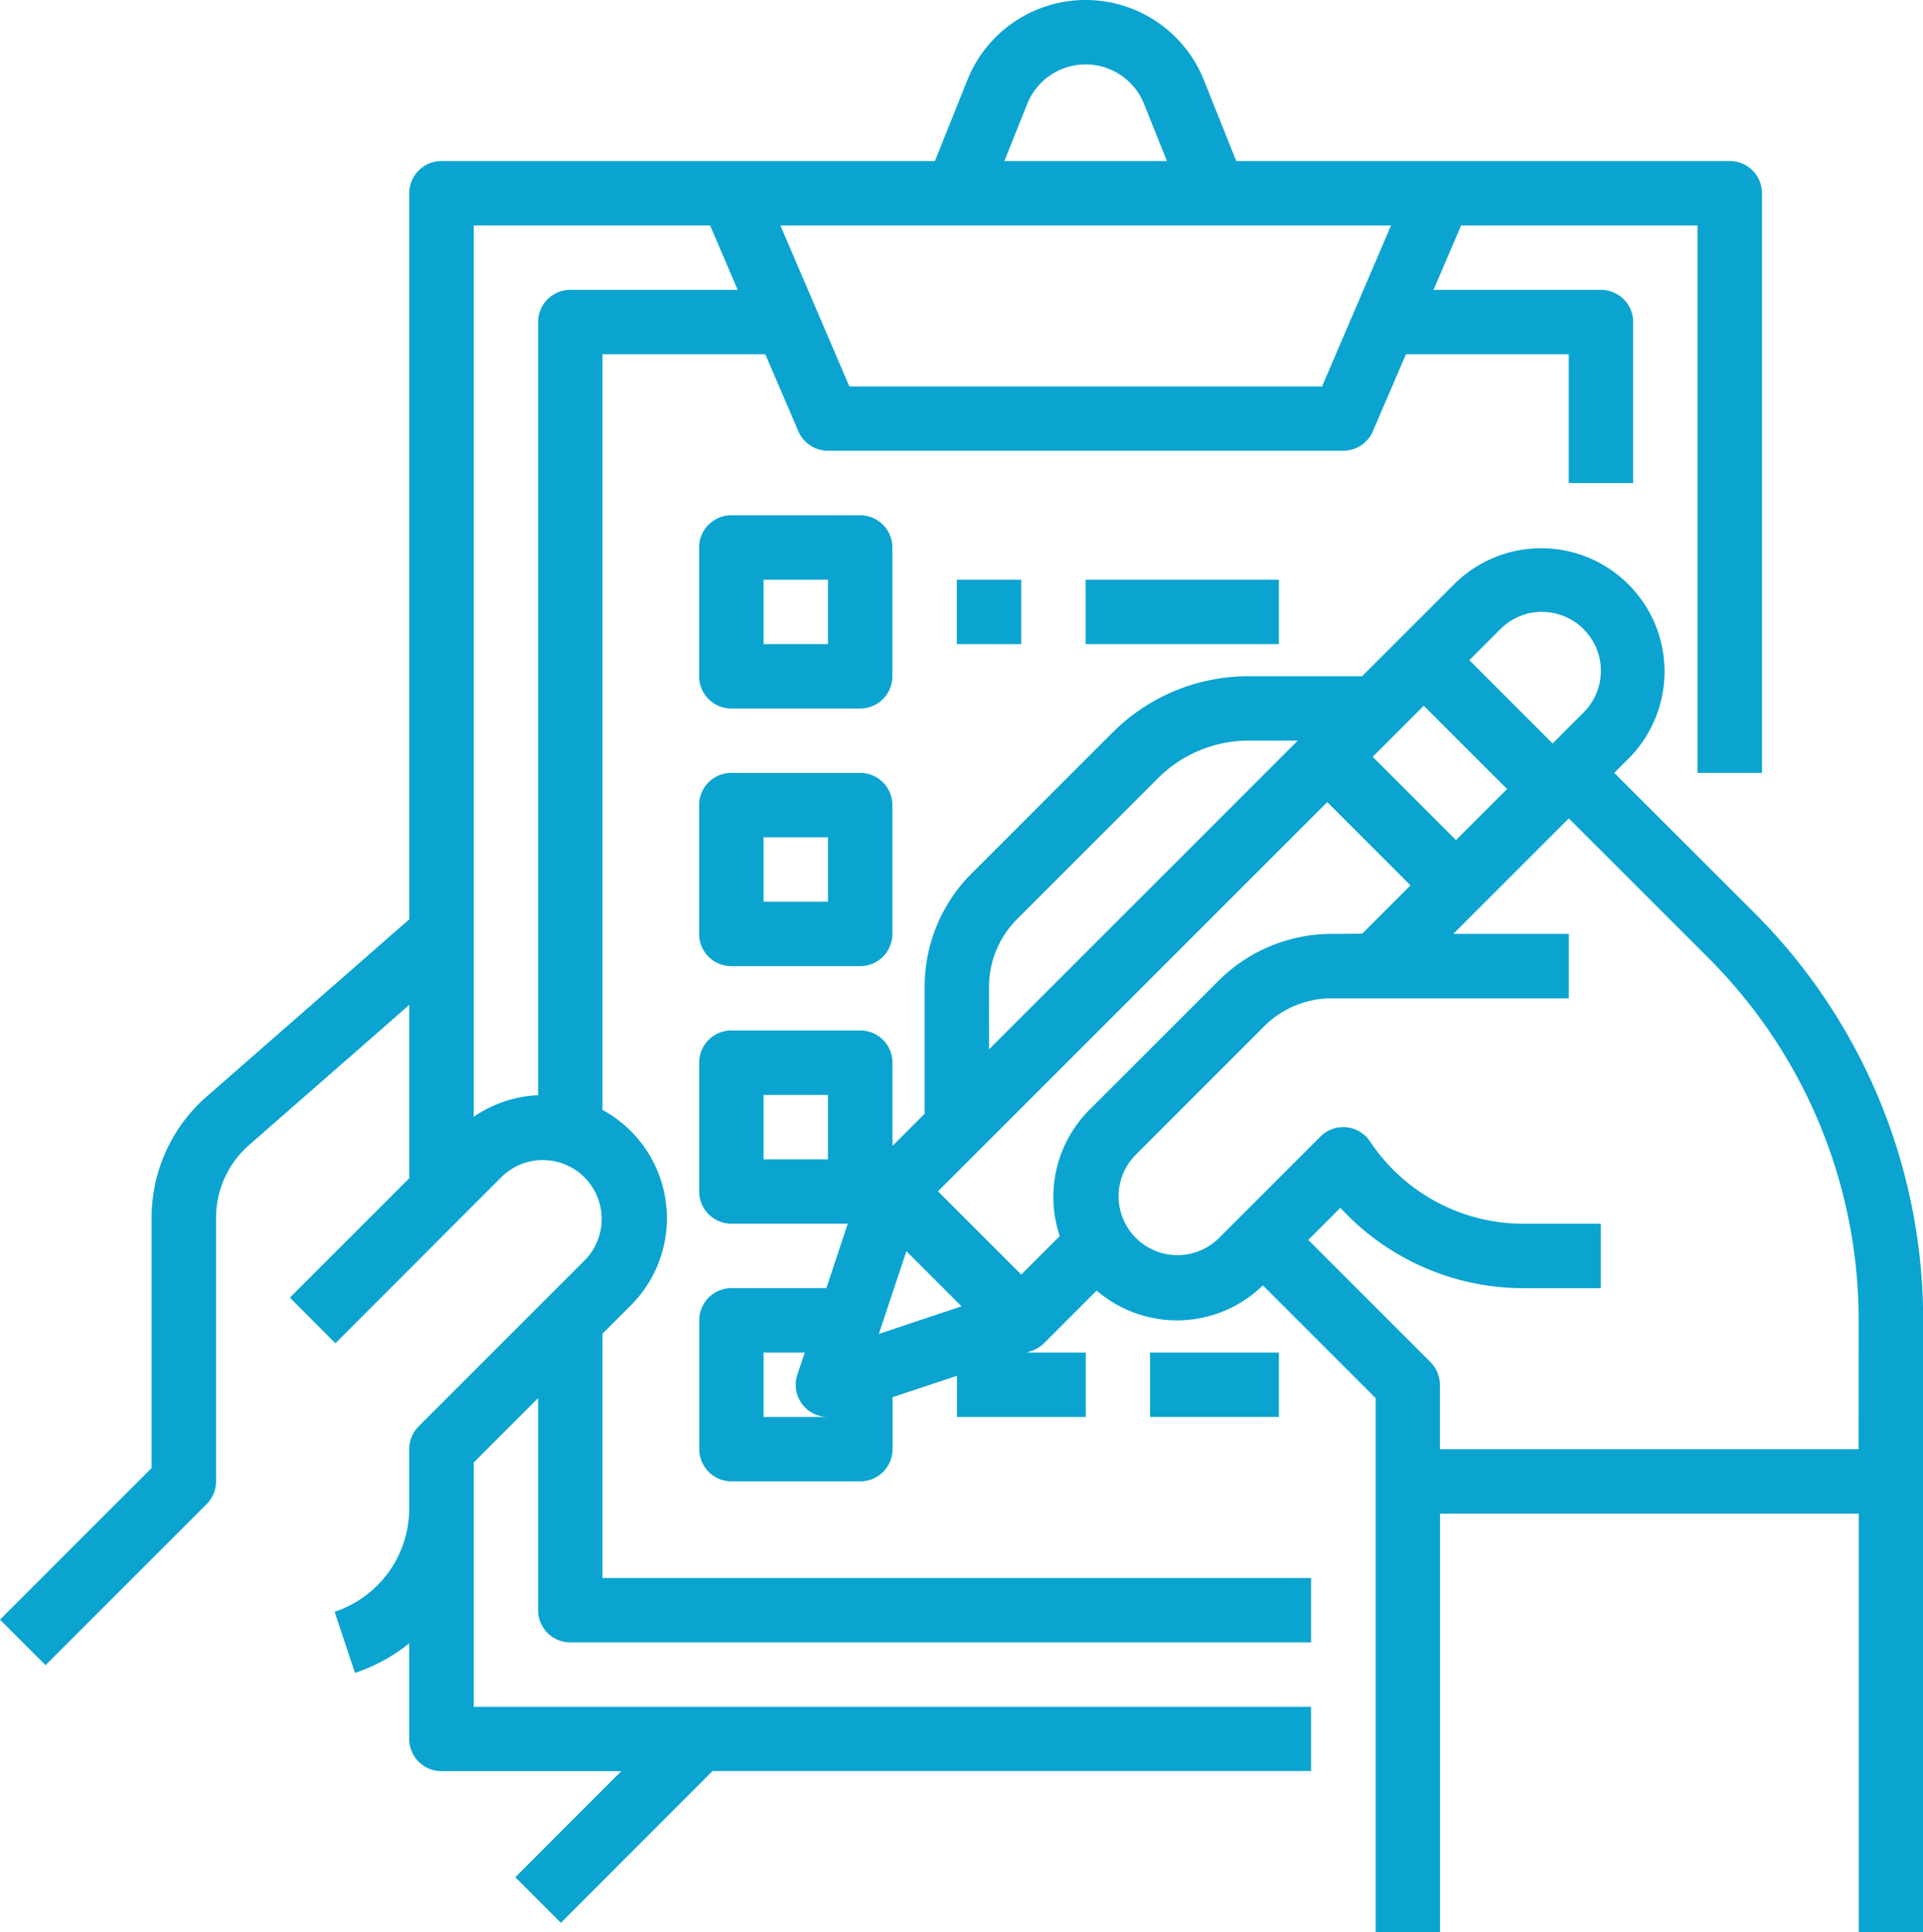 <svg xmlns="http://www.w3.org/2000/svg" width="44.956" height="45.177" viewBox="0 0 44.956 45.177">
  <g id="Group_1835" data-name="Group 1835" transform="translate(-18.343 -15.992)">
    <path id="Path_2220" data-name="Path 2220" d="M213.394,157.277l.35-.35a2.883,2.883,0,0,0-4.077-4.077l-2.168,2.167h-2.646a4.488,4.488,0,0,0-3.194,1.323l-3.286,3.286a3.74,3.74,0,0,0-1.1,2.662v2.958l-.753.753v-1.947a.753.753,0,0,0-.753-.753h-3.012a.753.753,0,0,0-.753.753v3.012a.753.753,0,0,0,.753.753h2.72l-.5,1.506h-2.218a.753.753,0,0,0-.753.753v3.012a.753.753,0,0,0,.753.753h3.012a.753.753,0,0,0,.753-.753v-1.214l1.506-.5v.963h3.012V170.83h-1.384l.116-.039a.753.753,0,0,0,.294-.182l1.228-1.228a2.877,2.877,0,0,0,3.886-.122l2.636,2.636v12.488h1.506v-9.788h9.788v9.788h1.506V170.108a13.464,13.464,0,0,0-3.97-9.583Zm-6.594,3.765a3.741,3.741,0,0,0-2.662,1.1l-3.012,3.012a2.879,2.879,0,0,0-.695,2.953l-.9.9-1.947-1.947,9.1-9.1,1.947,1.947-1.129,1.129Zm-9.954,7.418,1.289,1.289-1.933.645Zm12.848-9.612-1.947-1.947,1.194-1.194,1.947,1.947Zm2.012-5.335a1.377,1.377,0,0,1,.973,2.35l-.726.726-1.947-1.947.726-.726A1.368,1.368,0,0,1,211.706,153.512Zm-12.929,8.777a2.244,2.244,0,0,1,.662-1.6l3.286-3.286a2.992,2.992,0,0,1,2.13-.882h1.141l-7.218,7.218Zm-3.765,4.023h-1.506v-1.506h1.506Zm-1.506,6.024V170.83h.963l-.172.515a.753.753,0,0,0,.714.991Zm25.6.753h-9.788v-1.506a.753.753,0,0,0-.221-.532l-2.856-2.856.751-.751a5.812,5.812,0,0,0,4.287,1.88h1.8v-1.506h-1.8a4.311,4.311,0,0,1-3.594-1.924.752.752,0,0,0-1.159-.115l-2.388,2.388a1.377,1.377,0,0,1-1.947-1.947l3.012-3.012a2.244,2.244,0,0,1,1.6-.662h5.529v-1.506h-2.7l2.7-2.7,3.248,3.248a11.968,11.968,0,0,1,3.528,8.519Z" transform="translate(-157.313 -123.214)" fill="#0ba4d0"/>
    <path id="Path_2221" data-name="Path 2221" d="M59.535,34.063V20.51a.753.753,0,0,0-.753-.753H47.244l-.757-1.893a2.977,2.977,0,0,0-5.529,0L40.2,19.757H28.664a.753.753,0,0,0-.753.753V37.486l-4.738,4.146a3.765,3.765,0,0,0-1.286,2.833v5.851L18.343,53.86l1.065,1.065,3.765-3.765a.753.753,0,0,0,.221-.532V44.465a2.259,2.259,0,0,1,.771-1.7l3.746-3.278V43.54L25.12,46.331,26.184,47.4,30.078,43.5a1.377,1.377,0,0,1,1.947,1.947l-3.894,3.894a.753.753,0,0,0-.221.532v1.384a2.547,2.547,0,0,1-1.744,2.42l.476,1.429a4.059,4.059,0,0,0,1.268-.693v2.237a.753.753,0,0,0,.753.753h4.206L30.39,59.884l1.065,1.065L35,57.4H48.993V55.9H29.417V50.187l1.506-1.506V53.64a.753.753,0,0,0,.753.753H48.993V52.887H32.428V47.175l.662-.662a2.882,2.882,0,0,0-.662-4.57V24.275h3.806l.773,1.8a.753.753,0,0,0,.692.456H49.746a.753.753,0,0,0,.692-.456l.773-1.8h3.806v3.012h1.506V23.522a.753.753,0,0,0-.753-.753H51.856l.645-1.506h5.527v12.8ZM42.357,18.423a1.471,1.471,0,0,1,2.732,0l.534,1.334h-3.8ZM31.676,22.769a.753.753,0,0,0-.753.753V41.6a2.857,2.857,0,0,0-1.506.505V21.263h5.527l.645,1.506ZM49.25,25.028H38.2l-1.613-3.765H50.863Z" transform="translate(0)" fill="#0ba4d0"/>
    <path id="Path_2222" data-name="Path 2222" d="M196.518,144.753a.753.753,0,0,0-.753-.753h-3.012a.753.753,0,0,0-.753.753v3.012a.753.753,0,0,0,.753.753h3.012a.753.753,0,0,0,.753-.753Zm-1.506,2.259h-1.506v-1.506h1.506Z" transform="translate(-157.313 -115.96)" fill="#0ba4d0"/>
    <path id="Path_2223" data-name="Path 2223" d="M195.765,208h-3.012a.753.753,0,0,0-.753.753v3.012a.753.753,0,0,0,.753.753h3.012a.753.753,0,0,0,.753-.753v-3.012A.753.753,0,0,0,195.765,208Zm-.753,3.012h-1.506v-1.506h1.506Z" transform="translate(-157.313 -173.937)" fill="#0ba4d0"/>
    <rect id="Rectangle_130" data-name="Rectangle 130" width="4.518" height="1.506" transform="translate(43.723 29.546)" fill="#0ba4d0"/>
    <rect id="Rectangle_131" data-name="Rectangle 131" width="1.506" height="1.506" transform="translate(40.711 29.546)" fill="#0ba4d0"/>
    <rect id="Rectangle_132" data-name="Rectangle 132" width="3.012" height="1.506" transform="translate(45.229 47.616)" fill="#0ba4d0"/>
  </g>
</svg>
